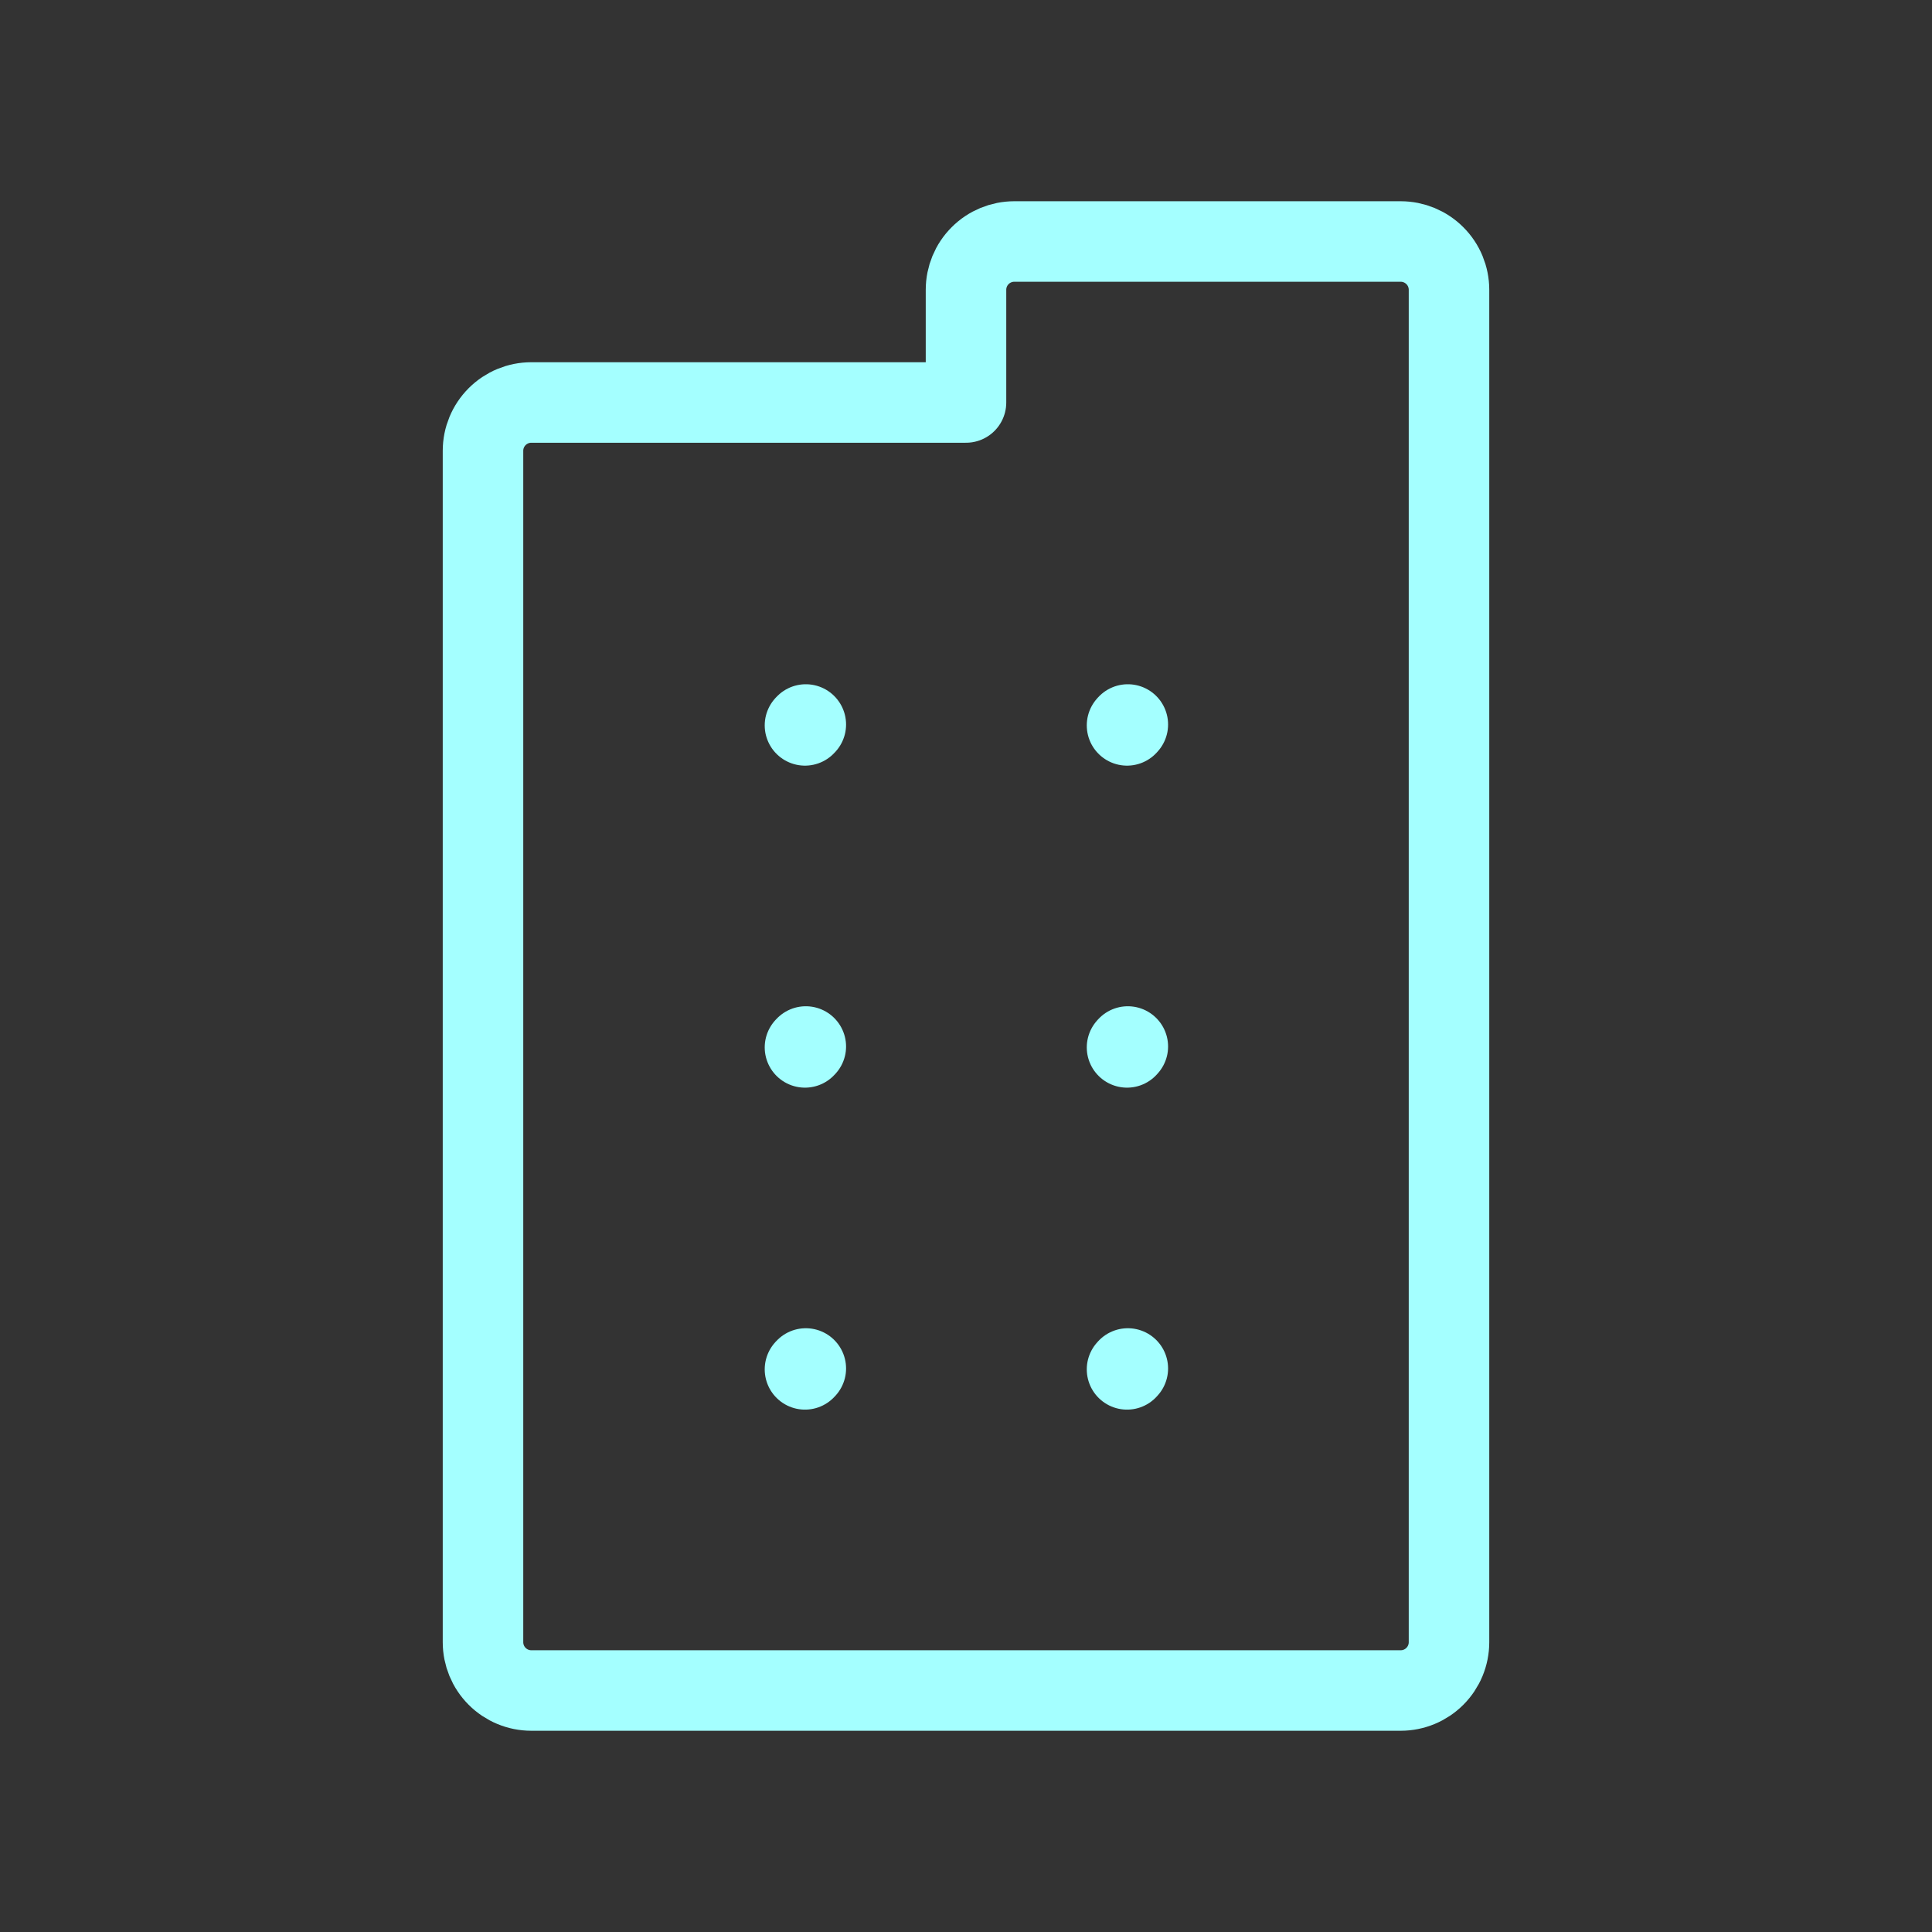 <svg xmlns="http://www.w3.org/2000/svg" width="46" height="46" viewBox="0 0 46 46" fill="none"><rect x="0" y="0" width="46" height="46" fill="#333333" stroke="none"/><path d="M19.166 17.271L19.186 17.25" stroke="#A4FFFF" stroke-width="1.917" stroke-linecap="round" stroke-linejoin="round"></path><path d="M26.834 17.271L26.853 17.25" stroke="#A4FFFF" stroke-width="1.917" stroke-linecap="round" stroke-linejoin="round"></path><path d="M19.166 24.938L19.186 24.917" stroke="#A4FFFF" stroke-width="1.917" stroke-linecap="round" stroke-linejoin="round"></path><path d="M26.834 24.938L26.853 24.917" stroke="#A4FFFF" stroke-width="1.917" stroke-linecap="round" stroke-linejoin="round"></path><path d="M19.166 32.604L19.186 32.583" stroke="#A4FFFF" stroke-width="1.917" stroke-linecap="round" stroke-linejoin="round"></path><path d="M26.834 32.604L26.853 32.583" stroke="#A4FFFF" stroke-width="1.917" stroke-linecap="round" stroke-linejoin="round"></path><path d="M11.5 39.1V10.733C11.5 10.428 11.621 10.136 11.837 9.92C12.053 9.704 12.345 9.583 12.65 9.583H23V6.9C23 6.595 23.121 6.302 23.337 6.087C23.552 5.871 23.845 5.75 24.15 5.75H33.35C33.655 5.75 33.947 5.871 34.163 6.087C34.379 6.302 34.5 6.595 34.5 6.9V39.1C34.5 39.405 34.379 39.697 34.163 39.913C33.947 40.129 33.655 40.25 33.35 40.25H12.65C12.345 40.25 12.053 40.129 11.837 39.913C11.621 39.697 11.5 39.405 11.5 39.1Z" stroke="#A4FFFF" stroke-width="1.917" stroke-linecap="round" stroke-linejoin="round"></path></svg>